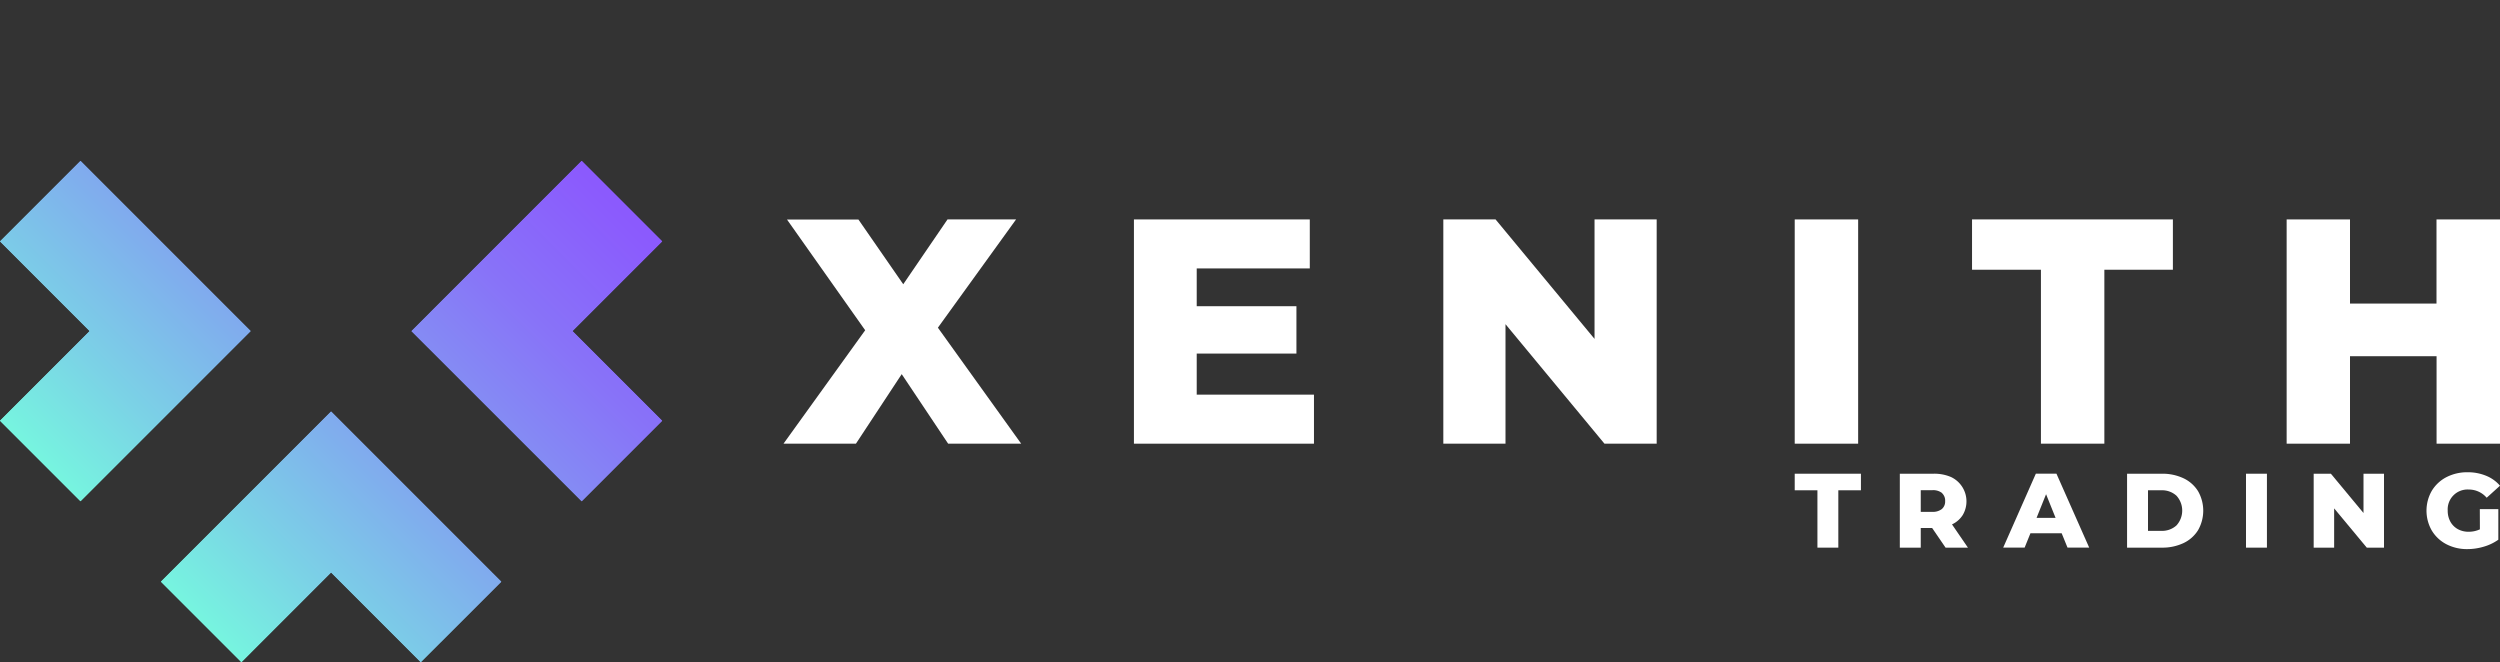 <svg xmlns="http://www.w3.org/2000/svg" xmlns:xlink="http://www.w3.org/1999/xlink" viewBox="0 0 700 185.4"><rect x="0" y="0" width="700" height="185.4" fill="#333333" stroke="none"/><defs><style>.cls-1{fill:url(#Degradado_sin_nombre_40);}.cls-2{fill:url(#Degradado_sin_nombre_40-2);}.cls-3{fill:#fff;}</style><linearGradient id="Degradado_sin_nombre_40" x1="62.4" y1="193.18" x2="198.85" y2="56.72" gradientUnits="userSpaceOnUse"><stop offset="0" stop-color="#75ffdd"/><stop offset="0.2" stop-color="#7bd2e6"/><stop offset="0.47" stop-color="#829bf1"/><stop offset="0.7" stop-color="#8873f8"/><stop offset="0.89" stop-color="#8b5bfd"/><stop offset="1" stop-color="#8c52ff"/></linearGradient><linearGradient id="Degradado_sin_nombre_40-2" x1="-7.77" y1="123.01" x2="128.68" y2="-13.45" xlink:href="#Degradado_sin_nombre_40"/></defs><g id="Capa_2" data-name="Capa 2"><g id="Capa_1-2" data-name="Capa 1"><polygon class="cls-1" points="162.87 45.05 185.4 67.58 160.28 92.7 185.4 117.82 162.87 140.35 115.22 92.71 162.87 45.05"/><polygon class="cls-2" points="22.54 45.06 70.17 92.7 22.53 140.34 0 117.81 25.11 92.7 0.01 67.59 22.54 45.06"/><polygon class="cls-1" points="92.7 115.23 140.35 162.88 117.91 185.31 117.81 185.4 92.7 160.28 67.59 185.4 45.06 162.87 92.7 115.23"/><polygon class="cls-2" points="117.81 0 140.34 22.53 92.69 70.18 45.05 22.54 67.58 0.01 92.7 25.12 117.81 0"/><polygon class="cls-2" points="22.54 45.06 70.17 92.7 22.54 140.34 0.01 117.81 25.11 92.7 0.01 67.59 22.54 45.06"/><polygon class="cls-1" points="92.7 115.23 140.35 162.88 117.91 185.31 117.81 185.4 92.7 160.28 67.59 185.4 45.06 162.87 92.7 115.23"/><polygon class="cls-2" points="117.81 0 140.34 22.53 92.69 70.18 45.05 22.54 67.58 0.01 92.7 25.12 117.81 0"/><polygon class="cls-1" points="162.87 45.05 185.4 67.58 160.28 92.7 185.4 117.82 162.87 140.35 115.22 92.71 162.87 45.05"/><path class="cls-3" d="M265.48,124.23l-13-19.47-12.82,19.47H219.38l22.87-31.76-21.89-31h20l12.55,18.12L265.3,61.44h19.2L262.61,91.75l23.32,32.48Z"/><path class="cls-3" d="M367.91,110.5v13.73H317.5V61.44h49.24V75.16H335.08V85.74H363V99H335.08V110.5Z"/><path class="cls-3" d="M463.87,61.44v62.79H449.25L421.54,90.77v33.46H404.13V61.44h14.63l27.71,33.45V61.44Z"/><path class="cls-3" d="M502.52,61.44h17.76v62.79H502.52Z"/><path class="cls-3" d="M571.46,75.52H552.17V61.44h56.24V75.52H589.22v48.71H571.46Z"/><path class="cls-3" d="M700,61.44v62.79H682.24V99.74H658v24.49H640.26V61.44H658V85h24.22V61.44Z"/><path class="cls-3" d="M508.88,137.28h-6.36v-4.64h18.54v4.64h-6.33v16.06h-5.85Z"/><path class="cls-3" d="M541,147.84h-3.19v5.5h-5.86v-20.7h9.46a11.8,11.8,0,0,1,4.88.93,7.53,7.53,0,0,1,3.27,10.65,7.11,7.11,0,0,1-3,2.61l4.46,6.51h-6.26Zm2.78-9.79a4.05,4.05,0,0,0-2.72-.8h-3.25v6.07H541a4.11,4.11,0,0,0,2.72-.79,2.77,2.77,0,0,0,.92-2.23A2.84,2.84,0,0,0,543.74,138.05Z"/><path class="cls-3" d="M577.27,149.32h-8.75l-1.62,4h-6l9.14-20.7h5.76l9.17,20.7H578.9ZM575.56,145l-2.66-6.62L570.24,145Z"/><path class="cls-3" d="M595.58,132.64h9.79a13.84,13.84,0,0,1,6,1.27,9.63,9.63,0,0,1,4.08,3.61,11,11,0,0,1,0,10.94,9.63,9.63,0,0,1-4.08,3.61,13.84,13.84,0,0,1-6,1.27h-9.79Zm9.55,16a6,6,0,0,0,4.27-1.51,6.18,6.18,0,0,0,0-8.34,6,6,0,0,0-4.27-1.51h-3.69v11.36Z"/><path class="cls-3" d="M628.88,132.64h5.86v20.7h-5.86Z"/><path class="cls-3" d="M667.52,132.64v20.7H662.7l-9.14-11v11h-5.73v-20.7h4.82l9.13,11v-11Z"/><path class="cls-3" d="M694.35,142.55h5.18v8.57a13.52,13.52,0,0,1-4.08,1.95,16.06,16.06,0,0,1-4.62.68,12.43,12.43,0,0,1-5.85-1.37,10.31,10.31,0,0,1-4.08-3.83,11.18,11.18,0,0,1,0-11.12A10.33,10.33,0,0,1,685,133.6a12.71,12.71,0,0,1,5.94-1.37,13.29,13.29,0,0,1,5.21,1A10.06,10.06,0,0,1,700,136l-3.73,3.37a6.56,6.56,0,0,0-5-2.3,5.56,5.56,0,0,0-5.91,5.91,6.29,6.29,0,0,0,.73,3.06,5.36,5.36,0,0,0,2.07,2.1,6.13,6.13,0,0,0,3.05.75,7.36,7.36,0,0,0,3.16-.68Z"/></g></g></svg>